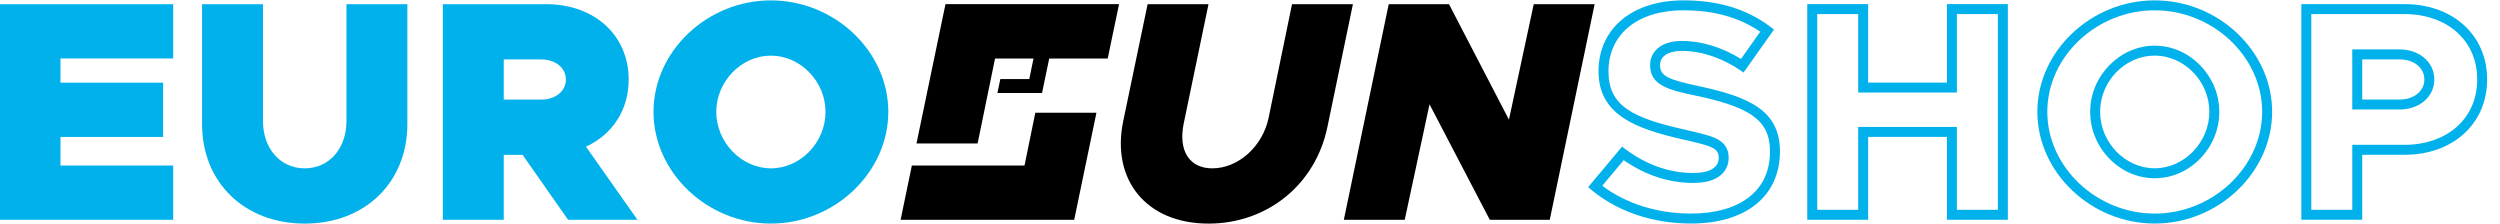 <?xml version="1.0" encoding="UTF-8"?>
<svg id="Calque_1" data-name="Calque 1" xmlns="http://www.w3.org/2000/svg" version="1.1" viewBox="0 0 2412 216">
  <defs>
    <style>
      .cls-1 {
        fill: #00b1eb;
      }

      .cls-1, .cls-2 {
        stroke-width: 0px;
      }

      .cls-2 {
        fill: #000;
      }
    </style>
  </defs>
  <g>
    <path class="cls-1" d="M1624.32,9.95c29.26,0,53.56,6.78,73.95,20.68l-18.56,26.21c-18.28-11.23-38.18-17.34-56.91-17.34-22.73,0-30.79,12.51-30.79,23.22,0,20.14,18.68,24.14,44.55,29.68,19.09,4.05,40.44,9.48,54.04,18.96,11.82,8.24,17.09,18.92,17.09,34.64,0,18.6-6.63,33.34-19.71,43.79-13.3,10.64-32.8,16.26-56.39,16.26-32.59,0-62.65-9.46-85.73-26.82l20.67-24.69c21.1,14.58,43.66,21.95,67.18,21.95,31.67,0,34.13-18.47,34.13-24.14,0-8.79-4.09-14.98-12.5-18.91-6.12-2.86-14.94-4.9-29.55-8.29l-1.46-.34c-23.19-5.29-41.19-10.53-53.67-18.93-13.01-8.75-18.81-20.2-18.81-37.12s6.59-32.03,19.06-42.4c12.94-10.76,31.41-16.44,53.4-16.44M1624.32.35c-49.36,0-82.06,26.95-82.06,68.44s34.83,55.11,79.95,65.4c28.77,6.66,36.04,8.18,36.04,18.17,0,9.08-8.48,14.54-24.53,14.54-24.53,0-47.55-8.79-68.75-25.43l-32.7,39.06c26.34,23.32,61.77,35.13,99.32,35.13,52.09,0,85.7-25.74,85.7-69.65,0-39.67-30.28-52.7-78.73-62.99-29.68-6.36-36.94-9.69-36.94-20.29,0-7.87,6.96-13.62,21.19-13.62,18.78,0,39.98,6.97,59.36,20.89l29.37-41.48c-23.01-18.48-51.17-28.17-87.21-28.17h0Z"/>
    <path class="cls-1" d="M1927.56,13.58v188.84h-39.55v-79.95h-95.21v79.95h-39.54V13.58h39.54v75.7h95.21V13.58h39.55M1937.16,3.98h-58.75v75.7h-76.01V3.98h-58.74v208.04h58.74v-79.95h76.01v79.95h58.75V3.98h0Z"/>
    <path class="cls-1" d="M2078.89,9.95c56.19,0,103.66,44.84,103.66,97.91s-47.47,98.2-103.66,98.2-103.65-44.97-103.65-98.2,47.46-97.91,103.65-97.91M2078.89,171.96c16.41,0,32.01-6.76,43.92-19.04,11.85-12.22,18.38-28.23,18.38-45.06,0-34.59-28.53-63.81-62.3-63.81s-62.29,29.22-62.29,63.81c0,16.83,6.53,32.84,18.38,45.06,11.91,12.28,27.5,19.04,43.91,19.04M2078.89.35c-61.46,0-113.25,49.06-113.25,107.51s51.78,107.8,113.25,107.8,113.26-49.36,113.26-107.8S2140.36.35,2078.89.35h0ZM2078.89,162.36c-28.46,0-52.69-24.83-52.69-54.51s24.23-54.21,52.69-54.21,52.7,24.83,52.7,54.21-24.23,54.51-52.7,54.51h0Z"/>
    <path class="cls-1" d="M2319.96,13.58c20.18,0,38.23,6.33,50.84,17.82,12.56,11.45,19.2,27.09,19.2,45.26s-6.64,33.81-19.2,45.25c-12.61,11.49-30.67,17.82-50.84,17.82h-50.48v62.68h-39.54V13.58h90.03M2269.47,105.64h45.64c8.92,0,17.17-2.71,23.24-7.64,6.63-5.39,10.28-12.97,10.28-21.34s-3.65-15.95-10.28-21.34c-6.06-4.93-14.31-7.64-23.24-7.64h-45.64v57.96M2319.96,3.98h-99.63v208.04h58.74v-62.68h40.88c46.63,0,79.64-29.98,79.64-72.68s-33.01-72.68-79.64-72.68h0ZM2279.07,96.04v-38.76h36.04c13.93,0,23.92,8.18,23.92,19.38s-9.99,19.38-23.92,19.38h-36.04Z"/>
  </g>
  <g>
    <path class="cls-1" d="M58.36,56.41v23.32h99.03v52.39H58.36v27.56h108.72v52.4H-.4V4.02h167.48v52.39H58.36Z"/>
    <path class="cls-1" d="M194.96,119.71V4.02h58.75v112.66c0,26.66,16.66,45.73,40.28,45.73s40.28-19.08,40.28-45.73V4.02h58.75v115.69c0,56.33-40.88,96.01-99.03,96.01s-99.03-39.68-99.03-96.01Z"/>
    <path class="cls-1" d="M548.1,212.08l-43.92-62.69h-18.17v62.69h-58.76V4.02h99.64c46.64,0,79.65,29.98,79.65,72.68,0,29.67-15.75,53-41.18,64.81l49.67,70.56h-66.93ZM486.02,96.09h36.04c13.93,0,23.93-8.18,23.93-19.38s-10-19.38-23.93-19.38h-36.04v38.77Z"/>
    <path class="cls-1" d="M630.5,107.9c0-58.45,51.79-107.52,113.27-107.52s113.27,49.07,113.27,107.52-51.79,107.81-113.27,107.81-113.27-49.37-113.27-107.81ZM796.46,107.9c0-29.38-24.23-54.22-52.7-54.22s-52.7,24.84-52.7,54.22,24.23,54.51,52.7,54.51,52.7-24.84,52.7-54.51Z"/>
    <path class="cls-2" d="M1083.6,117.29l23.62-113.27h58.75l-23.92,115.09c-5.45,26.65,5.75,43.31,27.56,43.31,25.44,0,48.46-21.51,54.22-48.15l22.71-110.24h58.75l-24.53,118.11c-11.5,56.33-58.44,93.58-114.78,93.58-59.97,0-93.89-42.1-82.38-98.43Z"/>
    <path class="cls-2" d="M1339.84,4.02h58.15l57.84,111.45,23.92-111.45h58.76l-43.31,208.06h-57.84l-58.15-111.45-23.93,111.45h-58.75l43.31-208.06Z"/>
    <g>
      <polygon class="cls-2" points="912.2 3.98 884.23 138.41 943.2 138.41 960.02 56.45 997.12 56.45 993.05 76.27 965.12 76.27 962.3 89.74 1005.35 89.74 1012.28 56.45 1068.72 56.45 1079.67 3.98 912.2 3.98"/>
      <polygon class="cls-2" points="988.45 159.7 879.77 159.7 868.9 212.08 1036.38 212.08 1057.85 108.75 998.88 108.75 988.45 159.7"/>
    </g>
  </g>
</svg>